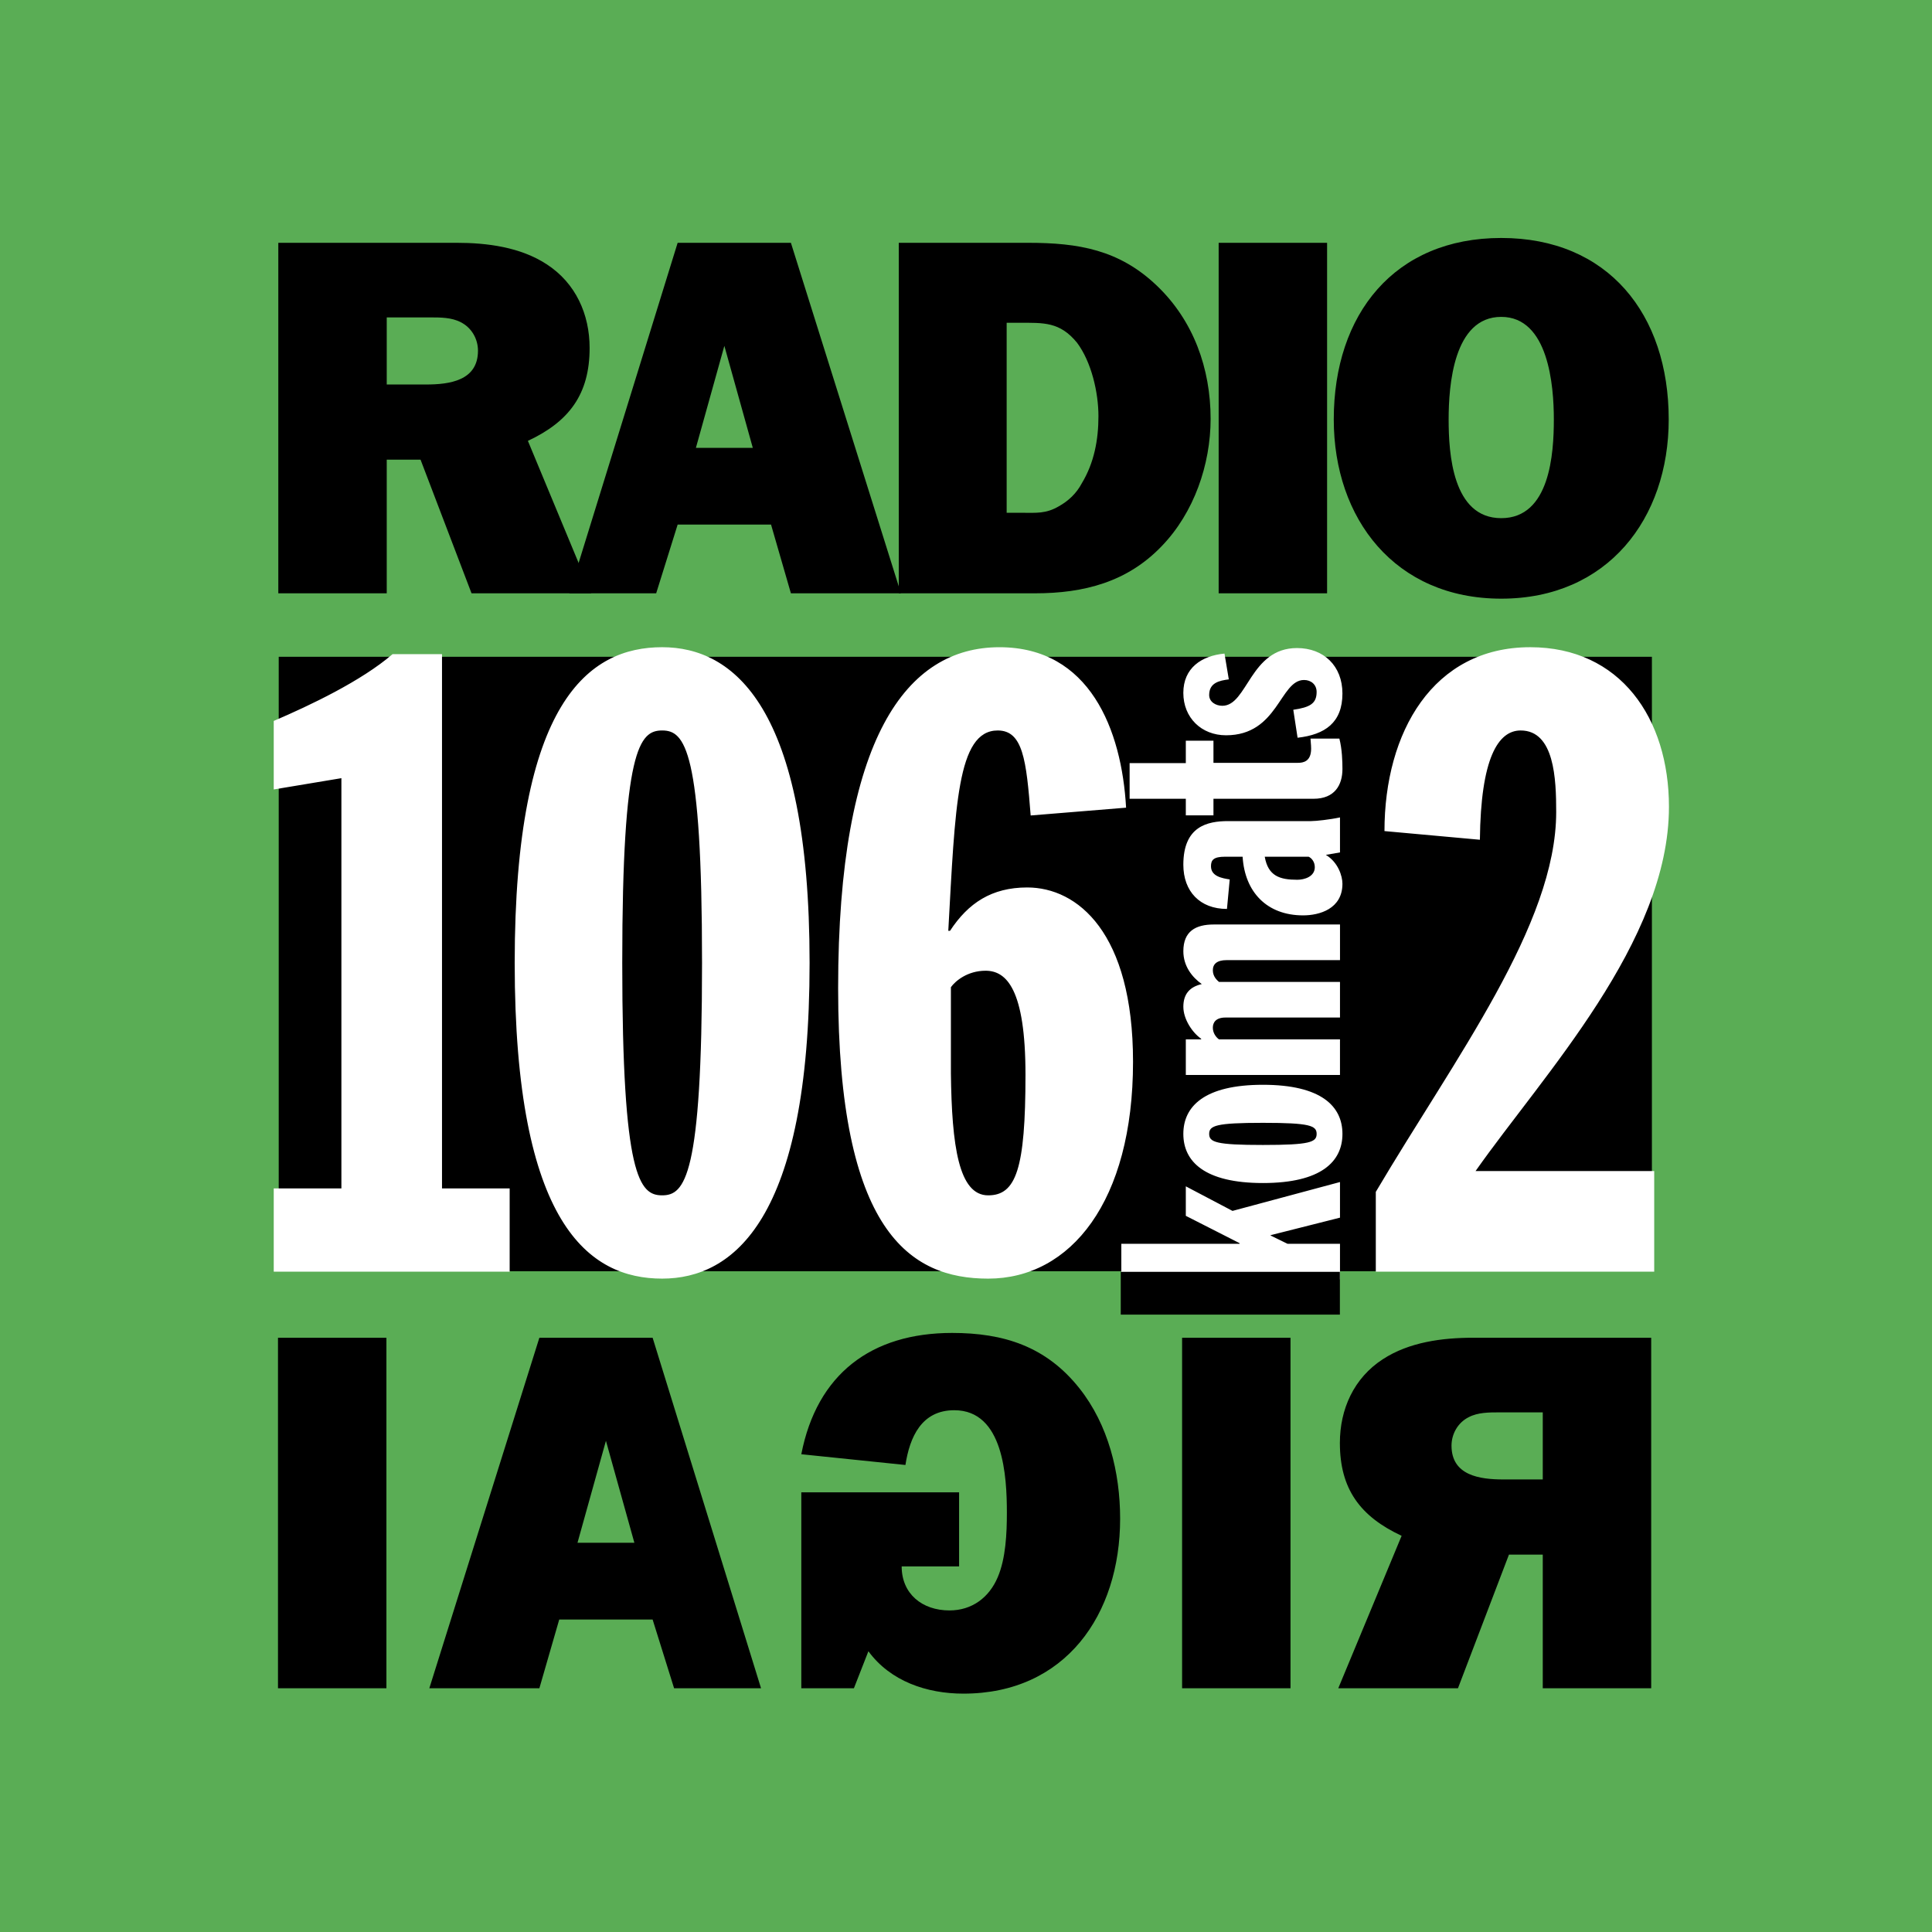 <svg xmlns="http://www.w3.org/2000/svg" width="2500" height="2500" viewBox="0 0 192.756 192.756"><g fill-rule="evenodd" clip-rule="evenodd"><path fill="#5aad55" d="M0 0h192.756v192.756H0V0z"/><path d="M164.811 126.836v-61.31H27.808v61.31h137.003zM47.045 59.194L41.958 45.86h-3.373v13.334H27.767v-34.97h17.778c3.053 0 6.373.428 8.997 2.142 2.892 1.875 4.284 4.98 4.284 8.354 0 4.606-2.035 7.337-6.158 9.265l6.319 15.209H47.045zm-4.551-20.832c2.355 0 5.194-.375 5.194-3.373 0-1.179-.643-2.303-1.713-2.838-.912-.483-2.036-.483-3.052-.483h-4.338v6.694h3.909z"/><path d="M76.927 52.339h-9.318l-2.142 6.855h-8.675l10.817-34.97h11.299l10.979 34.97H78.909l-1.982-6.855zm-1.82-7.657l-2.838-10.176-2.839 10.176h5.677z"/><path d="M89.671 24.225h12.905c5.033 0 9.104.696 12.852 4.285 3.643 3.48 5.355 8.247 5.355 13.28 0 4.552-1.66 9.371-4.873 12.692-3.428 3.587-7.766 4.713-12.639 4.713h-13.6v-34.97zm12.315 26.936c1.393 0 2.357.108 3.643-.642.963-.536 1.768-1.286 2.303-2.303 1.23-2.035 1.66-4.338 1.66-6.694s-.697-5.409-2.143-7.337c-1.715-2.089-3.32-1.981-5.783-1.981h-1.232v18.957h1.552zM132.404 59.194h-10.818V24.225h10.818v34.969zM166.488 41.843c0 9.907-6.105 17.886-16.709 17.886S133.07 51.75 133.07 41.843c0-10.496 6.053-18.101 16.709-18.101s16.709 7.605 16.709 18.101zm-21.957 0c0 3.375.375 9.854 5.248 9.854s5.248-6.479 5.248-9.854c0-3.374-.535-10.228-5.248-10.228-4.765 0-5.248 6.854-5.248 10.228zM133.52 168.438l6.32-15.209c-4.125-1.928-6.16-4.658-6.16-9.264 0-3.375 1.393-6.48 4.285-8.355 2.625-1.713 5.943-2.143 8.996-2.143h17.779v34.971h-10.818v-13.334h-3.373l-5.088 13.334H133.52zm20.402-20.833v-6.693h-4.336c-1.018 0-2.143 0-3.053.48-1.072.535-1.715 1.662-1.715 2.84 0 2.998 2.84 3.373 5.195 3.373h3.909zM117.938 133.467h10.816v34.971h-10.816v-34.971zM79.945 148.891h15.744v7.391H89.96c0 2.73 2.036 4.391 4.767 4.391 2.248 0 3.961-1.285 4.819-3.32.803-1.875.91-4.391.91-6.426 0-3.588-.32-10.229-5.247-10.229-3.267 0-4.445 2.678-4.874 5.463l-10.389-1.072c1.553-7.979 6.962-12.102 15.049-12.102 5.141 0 9.37 1.338 12.692 5.516 2.891 3.641 4.068 8.406 4.068 13.014 0 9.584-5.463 17.457-15.637 17.457-3.641 0-7.282-1.23-9.478-4.23l-1.446 3.695h-5.248v-19.548h-.001zM53.813 168.438H42.834l10.979-34.971h11.299l10.817 34.971h-8.675l-2.142-6.855h-9.318l-1.981 6.855zm9.479-14.514l-2.838-10.174-2.838 10.174h5.676zM27.735 133.467h10.818v34.971H27.735v-34.971z"/><path d="M27.311 118.568h6.75v-40.93l-6.75 1.125v-6.835c3.634-1.558 8.74-3.981 11.855-6.664h4.933v53.304h6.75v8.307H27.311v-8.307zM66.062 127.568c-7.269 0-14.711-5.365-14.711-31.498 0-26.133 7.442-31.498 14.711-31.498 7.096 0 14.711 5.884 14.711 31.498s-7.615 31.498-14.711 31.498zm0-54.689c-2.25 0-3.98 1.818-3.98 23.191 0 21.373 1.73 23.189 3.98 23.189s3.98-1.816 3.98-23.189-1.73-23.191-3.98-23.191zM102.83 81.36c-.432-5.539-.777-8.481-3.287-8.481-4.068 0-4.241 7.615-4.932 19.989h.173c1.816-2.769 4.153-4.326 7.7-4.326 5.02 0 10.559 4.5 10.559 17.392 0 13.934-6.232 21.635-14.453 21.635-7.786 0-14.969-4.674-14.969-28.99 0-25.007 6.836-34.006 16.096-34.006 8.998 0 12.199 8.22 12.633 16.008l-9.52.779zm-7.959 25.699c.086 7.27.777 12.201 3.719 12.201 2.77 0 3.723-2.596 3.723-12.027 0-8.566-1.904-10.383-3.98-10.383-1.818 0-3.03 1.037-3.461 1.643v8.566h-.001zM137.264 118.914c7.875-13.326 17.998-26.652 17.998-37.901 0-3.288-.172-8.134-3.547-8.134-2.25 0-3.98 2.769-4.066 10.903l-9.52-.865c0-9.866 4.846-18.345 14.537-18.345 9 0 13.846 7.095 13.846 15.922 0 13.499-12.547 26.738-19.297 36.344h17.826v10.037h-27.777v-7.961zM111.875 127.646v-3.554h11.797v-.061l-5.363-2.728v-2.942l4.658 2.451 10.724-2.88v3.554l-6.925 1.748v.032l1.685.826h5.24v3.554h-21.816zM133.936 113.129c0 2.758-2.115 4.902-7.936 4.902-5.822 0-7.938-2.145-7.938-4.902 0-2.756 2.115-4.9 7.938-4.9 5.82 0 7.936 2.144 7.936 4.9zm-13.297 0c0 .828.674 1.104 5.361 1.104s5.361-.275 5.361-1.104c0-.826-.674-1.104-5.361-1.104s-5.361.278-5.361 1.104zM118.309 107.252v-3.555h1.531v-.061c-.889-.613-1.777-1.963-1.777-3.188 0-1.287.645-1.992 1.84-2.266-.951-.674-1.84-1.777-1.84-3.279 0-1.993 1.227-2.666 3.035-2.666h12.594v3.555h-11.307c-.98 0-1.379.398-1.379 1.011s.398.979.611 1.162h12.074v3.555h-11.43c-.949 0-1.256.49-1.256 1.012s.307.949.611 1.164h12.074v3.555h-15.381v.001zM122.414 90.685c-2.695 0-4.352-1.747-4.352-4.413 0-3.83 2.391-4.351 4.475-4.351h8.273c.49 0 1.898-.154 2.881-.368v3.493l-1.41.245c1.225.735 1.654 2.114 1.654 2.88 0 2.513-2.299 3.156-3.922 3.156-3.615 0-5.822-2.329-6.037-5.853h-1.746c-1.164 0-1.41.337-1.41.95 0 1.011 1.105 1.195 1.869 1.318l-.275 2.943zm3.77-5.209c.338 1.93 1.5 2.298 3.248 2.298.705 0 1.746-.306 1.746-1.256 0-.551-.336-.919-.613-1.042h-4.381zM118.309 81.347v-1.655h-5.607v-3.554h5.607v-2.237h2.758v2.207h8.426c.521 0 1.318-.123 1.318-1.41 0-.429-.061-.797-.061-1.011h2.879c.275 1.072.307 2.298.307 3.034 0 1.593-.766 2.972-2.879 2.972h-9.99v1.655h-2.758v-.001zM122.598 67.781c-.949.123-1.959.337-1.959 1.562 0 .674.643 1.073 1.316 1.073 2.512 0 2.758-5.76 7.445-5.76 2.666 0 4.535 1.777 4.535 4.535 0 2.911-1.746 4.106-4.475 4.413l-.428-2.789c1.654-.245 2.328-.613 2.328-1.777 0-.735-.551-1.195-1.256-1.195-2.422 0-2.574 5.516-7.783 5.516-2.451 0-4.26-1.748-4.26-4.229s1.809-3.707 4.107-3.922l.43 2.573z" fill="#fff"/><path d="M133.68 131.16v-4.269h-21.862v4.269h21.862z"/></g></svg>